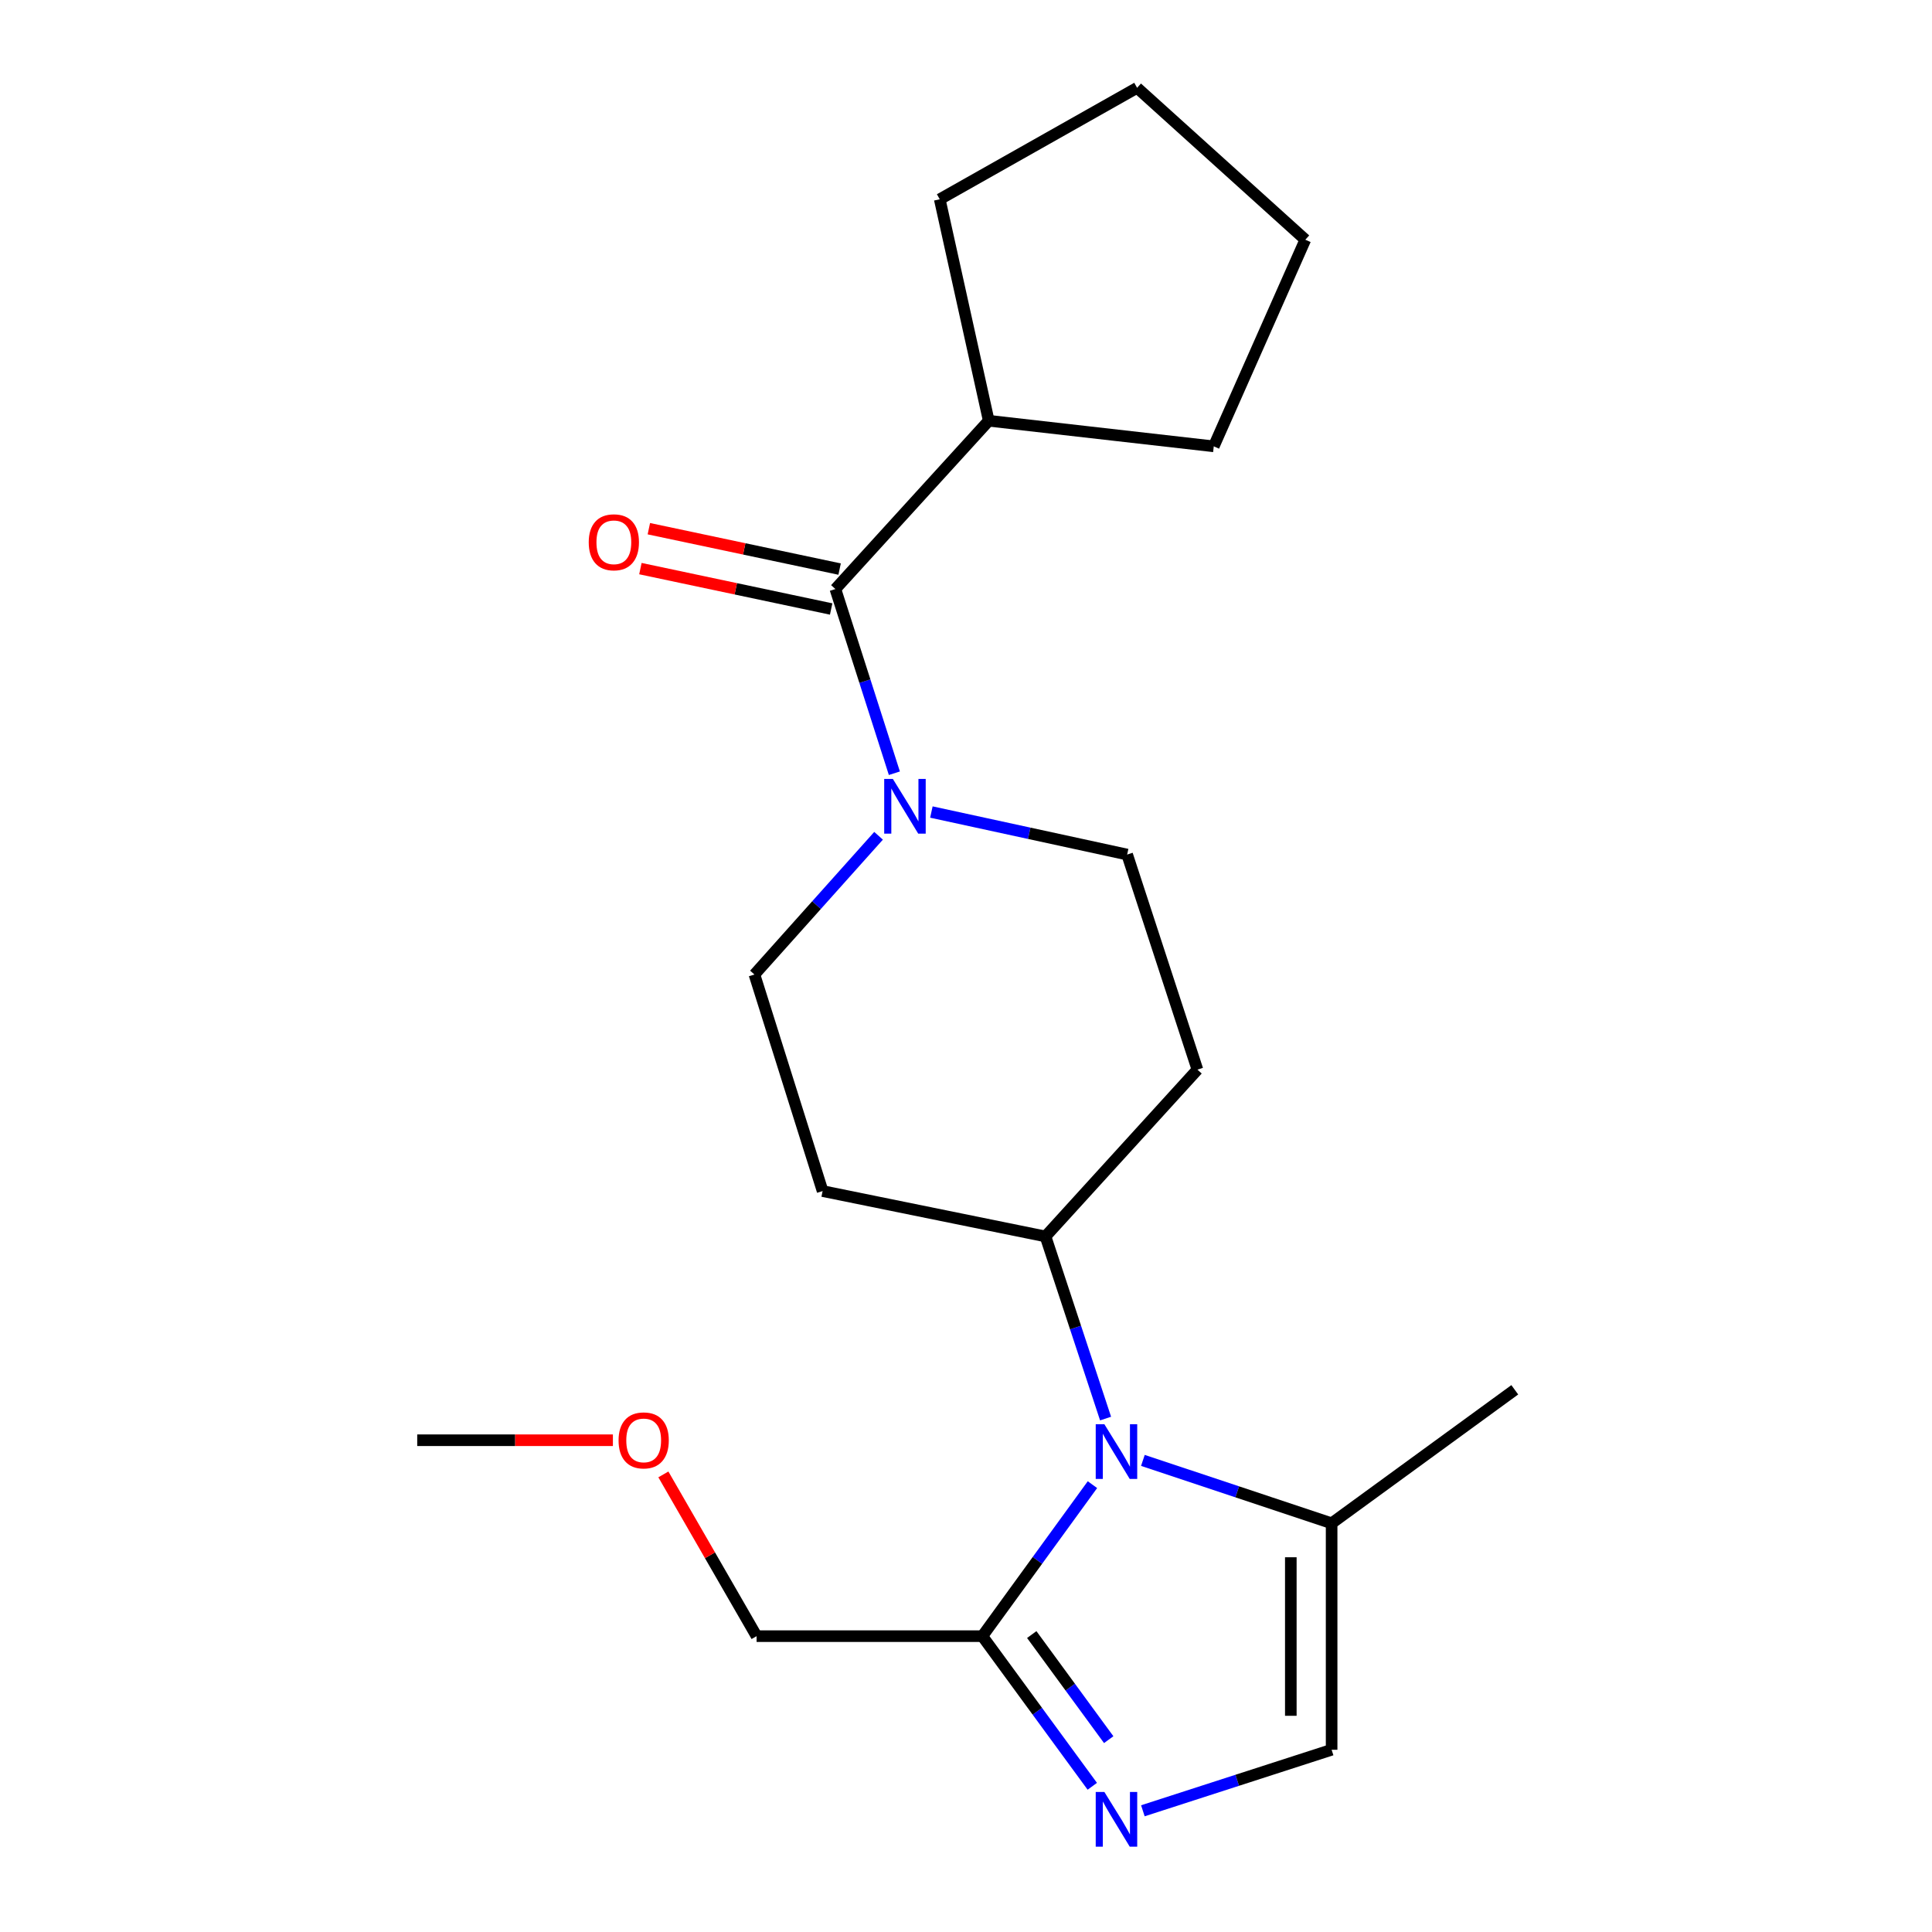 <?xml version='1.0' encoding='iso-8859-1'?>
<svg version='1.1' baseProfile='full'
              xmlns='http://www.w3.org/2000/svg'
                      xmlns:rdkit='http://www.rdkit.org/xml'
                      xmlns:xlink='http://www.w3.org/1999/xlink'
                  xml:space='preserve'
width='1000px' height='1000px' viewBox='0 0 1000 1000'>
<!-- END OF HEADER -->
<rect style='opacity:1.0;fill:#FFFFFF;stroke:none' width='1000' height='1000' x='0' y='0'> </rect>
<path class='bond-1' d='M 565.448,768.453 L 536.954,807.663' style='fill:none;fill-rule:evenodd;stroke:#0000FF;stroke-width:6px;stroke-linecap:butt;stroke-linejoin:miter;stroke-opacity:1' />
<path class='bond-1' d='M 536.954,807.663 L 508.46,846.872' style='fill:none;fill-rule:evenodd;stroke:#000000;stroke-width:6px;stroke-linecap:butt;stroke-linejoin:miter;stroke-opacity:1' />
<path class='bond-4' d='M 591.559,755.898 L 640.401,772.175' style='fill:none;fill-rule:evenodd;stroke:#0000FF;stroke-width:6px;stroke-linecap:butt;stroke-linejoin:miter;stroke-opacity:1' />
<path class='bond-4' d='M 640.401,772.175 L 689.243,788.453' style='fill:none;fill-rule:evenodd;stroke:#000000;stroke-width:6px;stroke-linecap:butt;stroke-linejoin:miter;stroke-opacity:1' />
<path class='bond-6' d='M 572.246,734.249 L 556.697,687.116' style='fill:none;fill-rule:evenodd;stroke:#0000FF;stroke-width:6px;stroke-linecap:butt;stroke-linejoin:miter;stroke-opacity:1' />
<path class='bond-6' d='M 556.697,687.116 L 541.148,639.982' style='fill:none;fill-rule:evenodd;stroke:#000000;stroke-width:6px;stroke-linecap:butt;stroke-linejoin:miter;stroke-opacity:1' />
<path class='bond-0' d='M 565.364,924.578 L 536.912,885.725' style='fill:none;fill-rule:evenodd;stroke:#0000FF;stroke-width:6px;stroke-linecap:butt;stroke-linejoin:miter;stroke-opacity:1' />
<path class='bond-0' d='M 536.912,885.725 L 508.46,846.872' style='fill:none;fill-rule:evenodd;stroke:#000000;stroke-width:6px;stroke-linecap:butt;stroke-linejoin:miter;stroke-opacity:1' />
<path class='bond-0' d='M 573.867,900.444 L 553.951,873.247' style='fill:none;fill-rule:evenodd;stroke:#0000FF;stroke-width:6px;stroke-linecap:butt;stroke-linejoin:miter;stroke-opacity:1' />
<path class='bond-0' d='M 553.951,873.247 L 534.034,846.05' style='fill:none;fill-rule:evenodd;stroke:#000000;stroke-width:6px;stroke-linecap:butt;stroke-linejoin:miter;stroke-opacity:1' />
<path class='bond-21' d='M 591.55,937.258 L 640.397,921.468' style='fill:none;fill-rule:evenodd;stroke:#0000FF;stroke-width:6px;stroke-linecap:butt;stroke-linejoin:miter;stroke-opacity:1' />
<path class='bond-21' d='M 640.397,921.468 L 689.243,905.678' style='fill:none;fill-rule:evenodd;stroke:#000000;stroke-width:6px;stroke-linecap:butt;stroke-linejoin:miter;stroke-opacity:1' />
<path class='bond-13' d='M 508.46,846.872 L 391.61,846.872' style='fill:none;fill-rule:evenodd;stroke:#000000;stroke-width:6px;stroke-linecap:butt;stroke-linejoin:miter;stroke-opacity:1' />
<path class='bond-2' d='M 482.085,420.307 L 532.748,431.311' style='fill:none;fill-rule:evenodd;stroke:#0000FF;stroke-width:6px;stroke-linecap:butt;stroke-linejoin:miter;stroke-opacity:1' />
<path class='bond-2' d='M 532.748,431.311 L 583.411,442.315' style='fill:none;fill-rule:evenodd;stroke:#000000;stroke-width:6px;stroke-linecap:butt;stroke-linejoin:miter;stroke-opacity:1' />
<path class='bond-3' d='M 462.923,400.223 L 447.659,352.554' style='fill:none;fill-rule:evenodd;stroke:#0000FF;stroke-width:6px;stroke-linecap:butt;stroke-linejoin:miter;stroke-opacity:1' />
<path class='bond-3' d='M 447.659,352.554 L 432.394,304.885' style='fill:none;fill-rule:evenodd;stroke:#000000;stroke-width:6px;stroke-linecap:butt;stroke-linejoin:miter;stroke-opacity:1' />
<path class='bond-22' d='M 454.742,432.603 L 422.618,468.505' style='fill:none;fill-rule:evenodd;stroke:#0000FF;stroke-width:6px;stroke-linecap:butt;stroke-linejoin:miter;stroke-opacity:1' />
<path class='bond-22' d='M 422.618,468.505 L 390.495,504.406' style='fill:none;fill-rule:evenodd;stroke:#000000;stroke-width:6px;stroke-linecap:butt;stroke-linejoin:miter;stroke-opacity:1' />
<path class='bond-11' d='M 434.581,294.554 L 385.212,284.103' style='fill:none;fill-rule:evenodd;stroke:#000000;stroke-width:6px;stroke-linecap:butt;stroke-linejoin:miter;stroke-opacity:1' />
<path class='bond-11' d='M 385.212,284.103 L 335.844,273.651' style='fill:none;fill-rule:evenodd;stroke:#FF0000;stroke-width:6px;stroke-linecap:butt;stroke-linejoin:miter;stroke-opacity:1' />
<path class='bond-11' d='M 430.207,315.216 L 380.838,304.764' style='fill:none;fill-rule:evenodd;stroke:#000000;stroke-width:6px;stroke-linecap:butt;stroke-linejoin:miter;stroke-opacity:1' />
<path class='bond-11' d='M 380.838,304.764 L 331.47,294.313' style='fill:none;fill-rule:evenodd;stroke:#FF0000;stroke-width:6px;stroke-linecap:butt;stroke-linejoin:miter;stroke-opacity:1' />
<path class='bond-12' d='M 432.394,304.885 L 511.768,217.779' style='fill:none;fill-rule:evenodd;stroke:#000000;stroke-width:6px;stroke-linecap:butt;stroke-linejoin:miter;stroke-opacity:1' />
<path class='bond-5' d='M 689.243,788.453 L 689.243,905.678' style='fill:none;fill-rule:evenodd;stroke:#000000;stroke-width:6px;stroke-linecap:butt;stroke-linejoin:miter;stroke-opacity:1' />
<path class='bond-5' d='M 668.124,806.037 L 668.124,888.094' style='fill:none;fill-rule:evenodd;stroke:#000000;stroke-width:6px;stroke-linecap:butt;stroke-linejoin:miter;stroke-opacity:1' />
<path class='bond-14' d='M 689.243,788.453 L 784.046,719.357' style='fill:none;fill-rule:evenodd;stroke:#000000;stroke-width:6px;stroke-linecap:butt;stroke-linejoin:miter;stroke-opacity:1' />
<path class='bond-7' d='M 541.148,639.982 L 425.776,616.493' style='fill:none;fill-rule:evenodd;stroke:#000000;stroke-width:6px;stroke-linecap:butt;stroke-linejoin:miter;stroke-opacity:1' />
<path class='bond-8' d='M 541.148,639.982 L 619.783,553.638' style='fill:none;fill-rule:evenodd;stroke:#000000;stroke-width:6px;stroke-linecap:butt;stroke-linejoin:miter;stroke-opacity:1' />
<path class='bond-10' d='M 425.776,616.493 L 390.495,504.406' style='fill:none;fill-rule:evenodd;stroke:#000000;stroke-width:6px;stroke-linecap:butt;stroke-linejoin:miter;stroke-opacity:1' />
<path class='bond-9' d='M 619.783,553.638 L 583.411,442.315' style='fill:none;fill-rule:evenodd;stroke:#000000;stroke-width:6px;stroke-linecap:butt;stroke-linejoin:miter;stroke-opacity:1' />
<path class='bond-16' d='M 511.768,217.779 L 486.413,103.146' style='fill:none;fill-rule:evenodd;stroke:#000000;stroke-width:6px;stroke-linecap:butt;stroke-linejoin:miter;stroke-opacity:1' />
<path class='bond-17' d='M 511.768,217.779 L 628.243,231.025' style='fill:none;fill-rule:evenodd;stroke:#000000;stroke-width:6px;stroke-linecap:butt;stroke-linejoin:miter;stroke-opacity:1' />
<path class='bond-15' d='M 391.61,846.872 L 367.485,805.01' style='fill:none;fill-rule:evenodd;stroke:#000000;stroke-width:6px;stroke-linecap:butt;stroke-linejoin:miter;stroke-opacity:1' />
<path class='bond-15' d='M 367.485,805.01 L 343.36,763.149' style='fill:none;fill-rule:evenodd;stroke:#FF0000;stroke-width:6px;stroke-linecap:butt;stroke-linejoin:miter;stroke-opacity:1' />
<path class='bond-18' d='M 317.237,745.463 L 266.595,745.463' style='fill:none;fill-rule:evenodd;stroke:#FF0000;stroke-width:6px;stroke-linecap:butt;stroke-linejoin:miter;stroke-opacity:1' />
<path class='bond-18' d='M 266.595,745.463 L 215.954,745.463' style='fill:none;fill-rule:evenodd;stroke:#000000;stroke-width:6px;stroke-linecap:butt;stroke-linejoin:miter;stroke-opacity:1' />
<path class='bond-19' d='M 486.413,103.146 L 588.561,45.455' style='fill:none;fill-rule:evenodd;stroke:#000000;stroke-width:6px;stroke-linecap:butt;stroke-linejoin:miter;stroke-opacity:1' />
<path class='bond-20' d='M 628.243,231.025 L 675.633,124.078' style='fill:none;fill-rule:evenodd;stroke:#000000;stroke-width:6px;stroke-linecap:butt;stroke-linejoin:miter;stroke-opacity:1' />
<path class='bond-23' d='M 588.561,45.455 L 675.633,124.078' style='fill:none;fill-rule:evenodd;stroke:#000000;stroke-width:6px;stroke-linecap:butt;stroke-linejoin:miter;stroke-opacity:1' />
<path  class='atom-0' d='M 571.624 737.181
L 580.904 752.181
Q 581.824 753.661, 583.304 756.341
Q 584.784 759.021, 584.864 759.181
L 584.864 737.181
L 588.624 737.181
L 588.624 765.501
L 584.744 765.501
L 574.784 749.101
Q 573.624 747.181, 572.384 744.981
Q 571.184 742.781, 570.824 742.101
L 570.824 765.501
L 567.144 765.501
L 567.144 737.181
L 571.624 737.181
' fill='#0000FF'/>
<path  class='atom-1' d='M 571.624 927.515
L 580.904 942.515
Q 581.824 943.995, 583.304 946.675
Q 584.784 949.355, 584.864 949.515
L 584.864 927.515
L 588.624 927.515
L 588.624 955.835
L 584.744 955.835
L 574.784 939.435
Q 573.624 937.515, 572.384 935.315
Q 571.184 933.115, 570.824 932.435
L 570.824 955.835
L 567.144 955.835
L 567.144 927.515
L 571.624 927.515
' fill='#0000FF'/>
<path  class='atom-3' d='M 462.143 403.175
L 471.423 418.175
Q 472.343 419.655, 473.823 422.335
Q 475.303 425.015, 475.383 425.175
L 475.383 403.175
L 479.143 403.175
L 479.143 431.495
L 475.263 431.495
L 465.303 415.095
Q 464.143 413.175, 462.903 410.975
Q 461.703 408.775, 461.343 408.095
L 461.343 431.495
L 457.663 431.495
L 457.663 403.175
L 462.143 403.175
' fill='#0000FF'/>
<path  class='atom-12' d='M 304.726 280.689
Q 304.726 273.889, 308.086 270.089
Q 311.446 266.289, 317.726 266.289
Q 324.006 266.289, 327.366 270.089
Q 330.726 273.889, 330.726 280.689
Q 330.726 287.569, 327.326 291.489
Q 323.926 295.369, 317.726 295.369
Q 311.486 295.369, 308.086 291.489
Q 304.726 287.609, 304.726 280.689
M 317.726 292.169
Q 322.046 292.169, 324.366 289.289
Q 326.726 286.369, 326.726 280.689
Q 326.726 275.129, 324.366 272.329
Q 322.046 269.489, 317.726 269.489
Q 313.406 269.489, 311.046 272.289
Q 308.726 275.089, 308.726 280.689
Q 308.726 286.409, 311.046 289.289
Q 313.406 292.169, 317.726 292.169
' fill='#FF0000'/>
<path  class='atom-16' d='M 320.167 745.543
Q 320.167 738.743, 323.527 734.943
Q 326.887 731.143, 333.167 731.143
Q 339.447 731.143, 342.807 734.943
Q 346.167 738.743, 346.167 745.543
Q 346.167 752.423, 342.767 756.343
Q 339.367 760.223, 333.167 760.223
Q 326.927 760.223, 323.527 756.343
Q 320.167 752.463, 320.167 745.543
M 333.167 757.023
Q 337.487 757.023, 339.807 754.143
Q 342.167 751.223, 342.167 745.543
Q 342.167 739.983, 339.807 737.183
Q 337.487 734.343, 333.167 734.343
Q 328.847 734.343, 326.487 737.143
Q 324.167 739.943, 324.167 745.543
Q 324.167 751.263, 326.487 754.143
Q 328.847 757.023, 333.167 757.023
' fill='#FF0000'/>
</svg>
